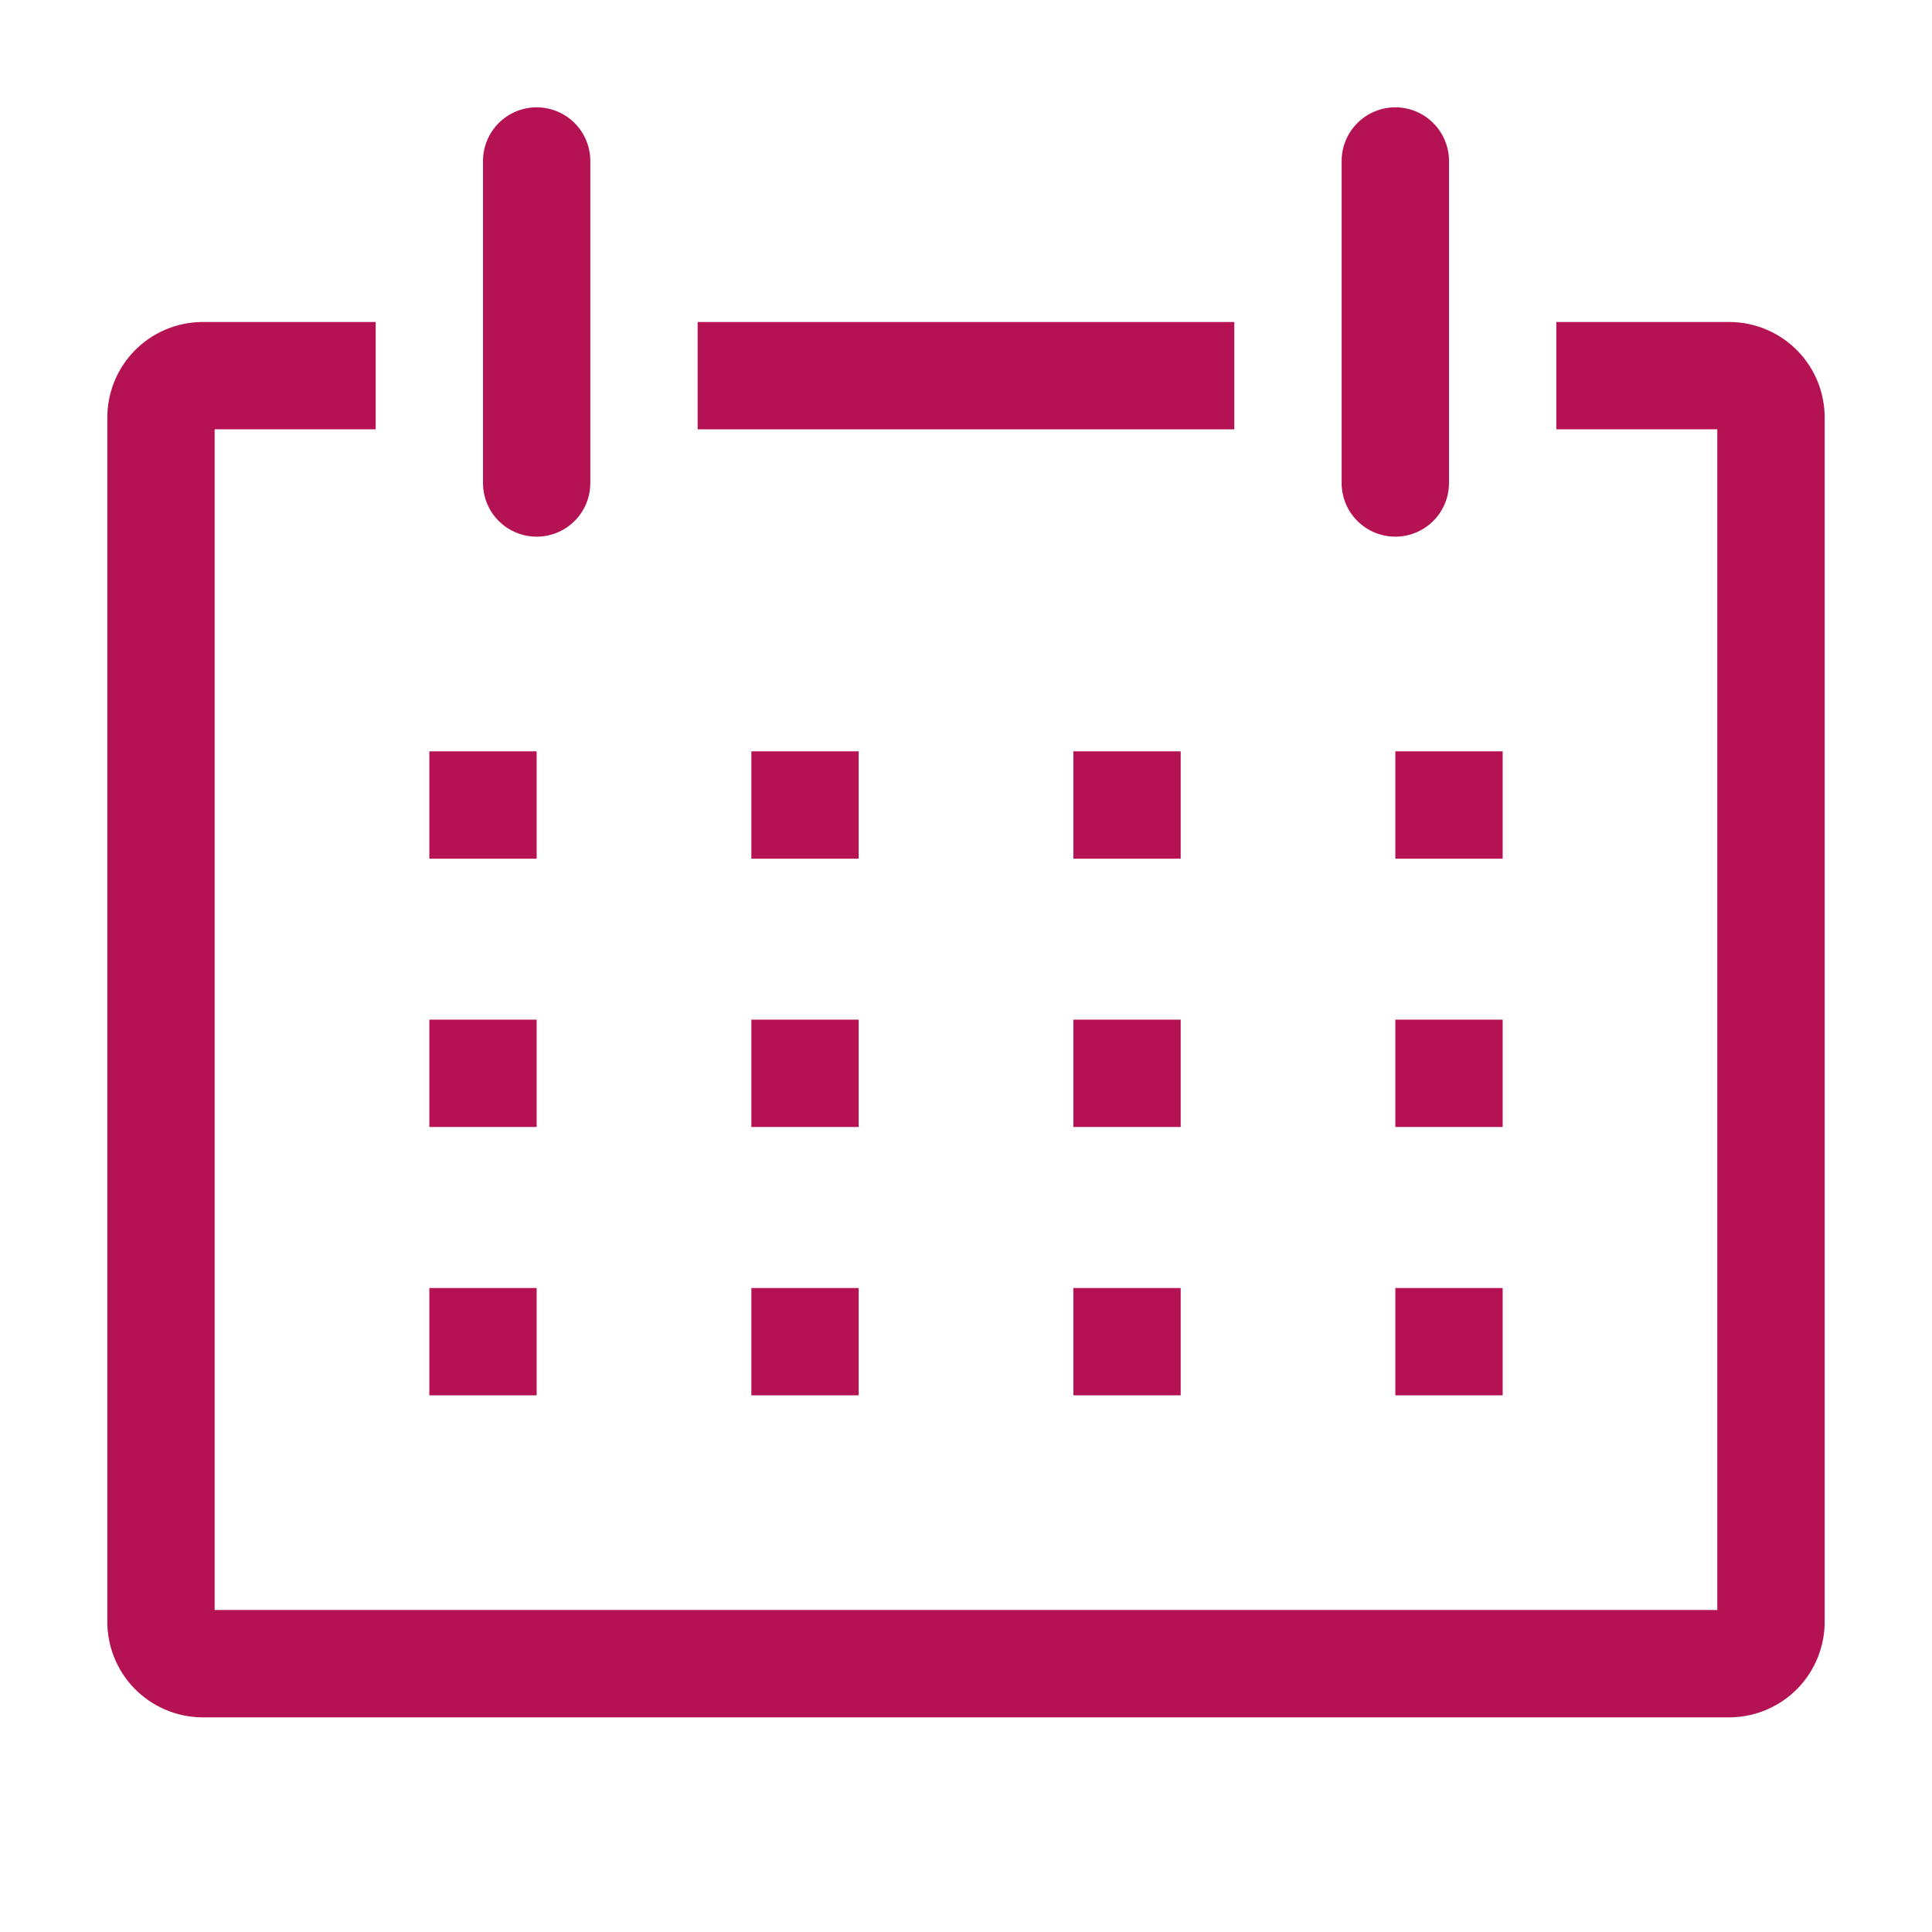 <svg width="40" height="40" viewBox="0 0 40 40" fill="none" xmlns="http://www.w3.org/2000/svg">
<g clip-path="url(#clip0_97_361)">
<path d="M35.833 6.667H32.222V8.889H35.555V33.333H4.444V8.889H7.778V6.667H4.166C3.907 6.671 3.65 6.726 3.412 6.83C3.174 6.933 2.958 7.083 2.778 7.269C2.597 7.456 2.455 7.677 2.36 7.918C2.264 8.16 2.218 8.418 2.222 8.678V33.544C2.218 33.804 2.264 34.062 2.36 34.304C2.455 34.545 2.597 34.766 2.778 34.953C2.958 35.139 3.174 35.289 3.412 35.392C3.65 35.496 3.907 35.551 4.166 35.556H35.833C36.093 35.551 36.349 35.496 36.587 35.392C36.826 35.289 37.041 35.139 37.222 34.953C37.403 34.766 37.544 34.545 37.64 34.304C37.735 34.062 37.782 33.804 37.778 33.544V8.678C37.782 8.418 37.735 8.16 37.64 7.918C37.544 7.677 37.403 7.456 37.222 7.269C37.041 7.083 36.826 6.933 36.587 6.83C36.349 6.726 36.093 6.671 35.833 6.667Z" fill="#B41253"/>
<path d="M8.889 15.556H11.111V17.778H8.889V15.556Z" fill="#B41253"/>
<path d="M15.556 15.556H17.778V17.778H15.556V15.556Z" fill="#B41253"/>
<path d="M22.223 15.556H24.445V17.778H22.223V15.556Z" fill="#B41253"/>
<path d="M28.889 15.556H31.111V17.778H28.889V15.556Z" fill="#B41253"/>
<path d="M8.889 21.111H11.111V23.333H8.889V21.111Z" fill="#B41253"/>
<path d="M15.556 21.111H17.778V23.333H15.556V21.111Z" fill="#B41253"/>
<path d="M22.223 21.111H24.445V23.333H22.223V21.111Z" fill="#B41253"/>
<path d="M28.889 21.111H31.111V23.333H28.889V21.111Z" fill="#B41253"/>
<path d="M8.889 26.667H11.111V28.889H8.889V26.667Z" fill="#B41253"/>
<path d="M15.556 26.667H17.778V28.889H15.556V26.667Z" fill="#B41253"/>
<path d="M22.223 26.667H24.445V28.889H22.223V26.667Z" fill="#B41253"/>
<path d="M28.889 26.667H31.111V28.889H28.889V26.667Z" fill="#B41253"/>
<path d="M11.111 11.111C11.406 11.111 11.688 10.994 11.897 10.786C12.105 10.577 12.222 10.295 12.222 10V3.333C12.222 3.039 12.105 2.756 11.897 2.548C11.688 2.339 11.406 2.222 11.111 2.222C10.816 2.222 10.534 2.339 10.325 2.548C10.117 2.756 10 3.039 10 3.333V10C10 10.295 10.117 10.577 10.325 10.786C10.534 10.994 10.816 11.111 11.111 11.111Z" fill="#B41253"/>
<path d="M28.889 11.111C29.183 11.111 29.466 10.994 29.674 10.786C29.883 10.577 30 10.295 30 10V3.333C30 3.039 29.883 2.756 29.674 2.548C29.466 2.339 29.183 2.222 28.889 2.222C28.594 2.222 28.311 2.339 28.103 2.548C27.894 2.756 27.777 3.039 27.777 3.333V10C27.777 10.295 27.894 10.577 28.103 10.786C28.311 10.994 28.594 11.111 28.889 11.111Z" fill="#B41253"/>
<path d="M14.444 6.667H25.555V8.889H14.444V6.667Z" fill="#B41253"/>
</g>
<defs>
<clipPath id="clip0_97_361">
<rect width="40" height="40" fill="white"/>
</clipPath>
</defs>
</svg>
